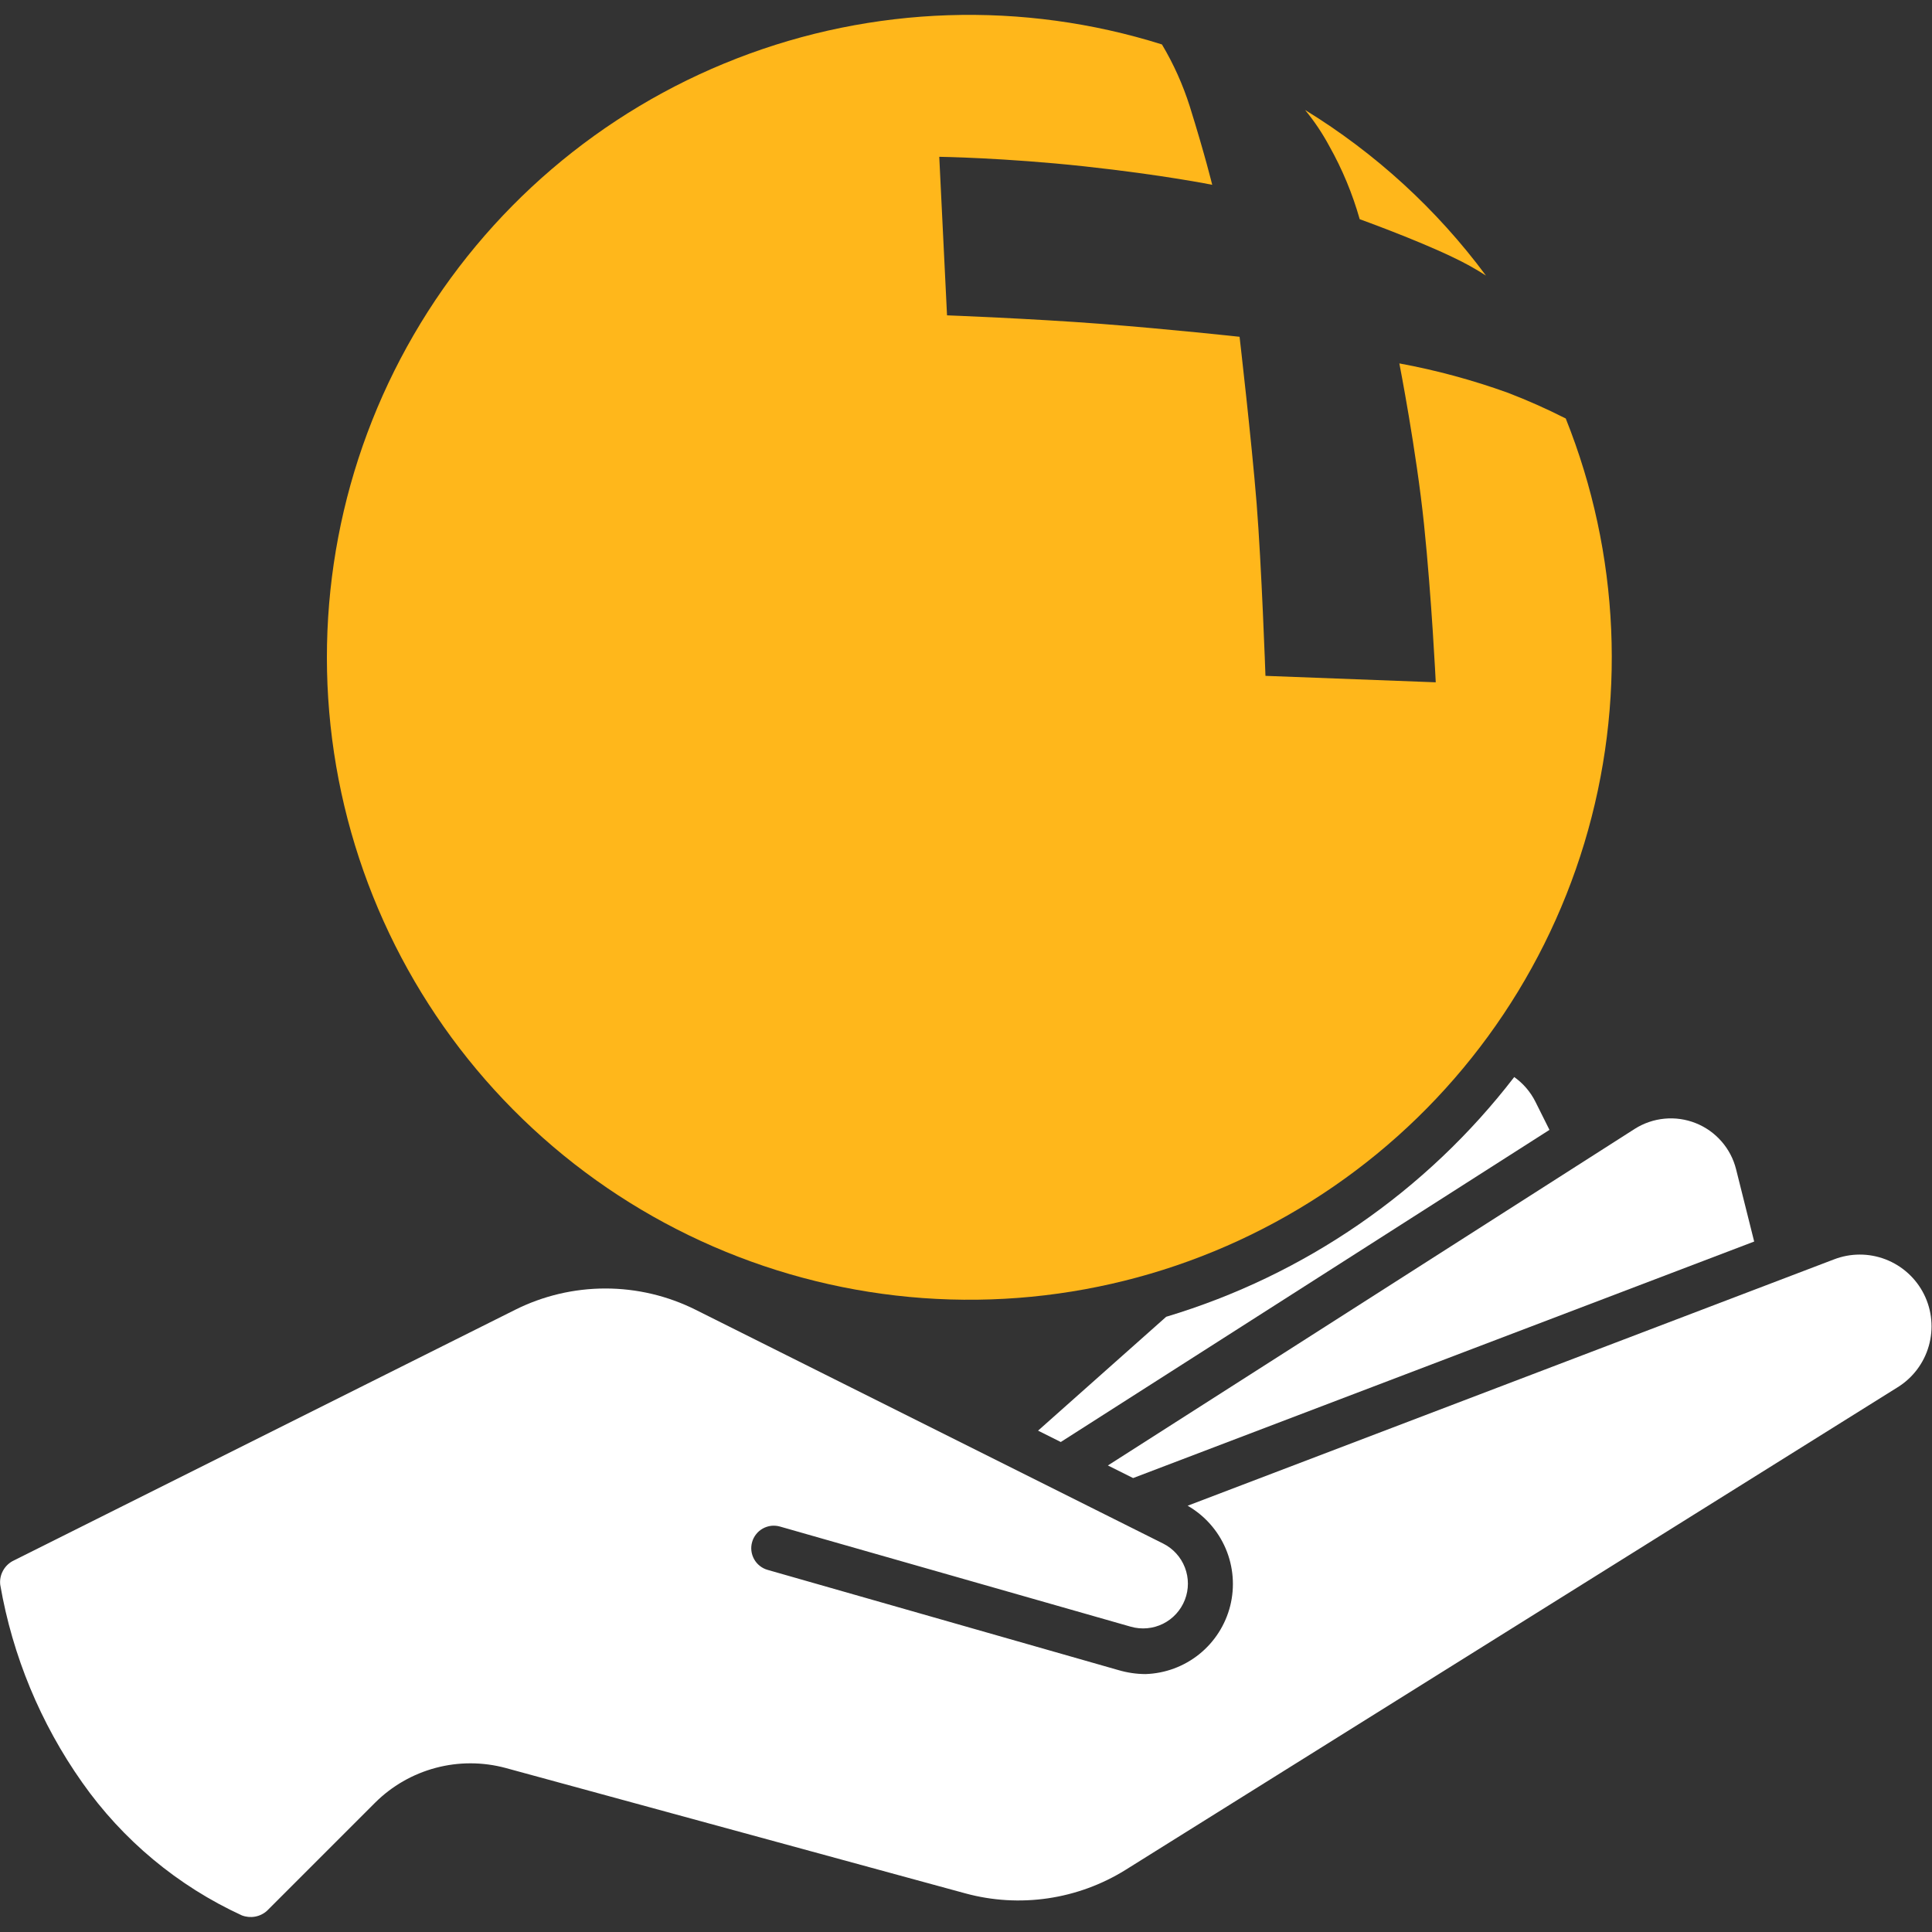 <svg width="50" height="50" viewBox="0 0 50 50" fill="none" xmlns="http://www.w3.org/2000/svg">
<rect x="0" y="0" width="50" height="50" fill="#333333" stroke="none"/>
<g id="Our first commission">
<path id="Path 40791" d="M45.398 32.131L44.93 30.262C44.863 29.994 44.734 29.746 44.552 29.539C44.371 29.331 44.142 29.169 43.886 29.067C43.63 28.965 43.353 28.925 43.079 28.951C42.804 28.977 42.54 29.067 42.307 29.215L28.672 37.926L29.325 38.252L45.398 32.131Z" fill="white"/>
<path id="Path 40792" d="M9.706 46.655C10.141 46.221 10.683 45.91 11.277 45.752C11.871 45.594 12.496 45.596 13.089 45.756L24.986 49.001C25.681 49.19 26.409 49.233 27.122 49.128C27.835 49.023 28.519 48.772 29.131 48.391L49.108 35.904C49.502 35.66 49.791 35.278 49.917 34.833C50.044 34.388 50 33.911 49.793 33.496C49.586 33.082 49.232 32.76 48.8 32.593C48.368 32.426 47.889 32.427 47.458 32.595L30.736 38.968C31.176 39.221 31.522 39.611 31.721 40.078C31.92 40.546 31.961 41.066 31.838 41.559C31.714 42.051 31.433 42.491 31.038 42.809C30.642 43.128 30.153 43.309 29.645 43.325C29.408 43.324 29.173 43.289 28.945 43.222L19.865 40.628C19.791 40.607 19.723 40.572 19.663 40.524C19.603 40.477 19.553 40.418 19.516 40.351C19.479 40.284 19.455 40.21 19.446 40.134C19.437 40.058 19.444 39.981 19.465 39.907C19.486 39.834 19.521 39.765 19.569 39.705C19.616 39.645 19.675 39.595 19.742 39.558C19.809 39.521 19.883 39.497 19.959 39.488C20.035 39.48 20.112 39.486 20.186 39.507L29.265 42.099C29.543 42.178 29.84 42.151 30.099 42.023C30.358 41.894 30.559 41.673 30.664 41.404C30.769 41.135 30.769 40.836 30.665 40.567C30.561 40.297 30.36 40.076 30.102 39.947L18.005 33.898C17.279 33.535 16.479 33.346 15.668 33.346C14.856 33.346 14.056 33.535 13.331 33.898L0.322 40.403C0.215 40.463 0.128 40.552 0.072 40.661C0.015 40.769 -0.008 40.892 0.006 41.014C0.324 42.854 1.049 44.601 2.125 46.127C3.174 47.62 4.601 48.808 6.259 49.57C6.368 49.612 6.487 49.623 6.602 49.602C6.718 49.581 6.825 49.528 6.911 49.45L9.706 46.655Z" fill="white"/>
<path id="Path 40793" d="M39.188 27.874C36.91 30.835 33.759 33.005 30.181 34.078L26.865 37.025L27.453 37.319L40.1 29.241L39.737 28.514C39.609 28.258 39.42 28.038 39.187 27.873" fill="white"/>
<path id="Path 40794" d="M40.52 10.827H40.514C40.03 10.581 39.534 10.361 39.027 10.166C38.112 9.836 37.172 9.581 36.215 9.405C36.215 9.405 36.656 11.66 36.854 13.574C37.052 15.488 37.157 17.658 37.157 17.658L32.75 17.491C32.75 17.491 32.65 14.636 32.521 13.025C32.392 11.414 32.08 8.716 32.08 8.716C32.08 8.716 30.278 8.519 28.487 8.381C26.696 8.244 24.509 8.161 24.509 8.161L24.308 4.058C24.308 4.058 26.003 4.082 28.063 4.305C30.122 4.529 31.372 4.783 31.372 4.783C31.372 4.783 31.189 4.026 30.791 2.752C30.613 2.192 30.372 1.654 30.071 1.15C26.469 0.018 22.589 0.145 19.07 1.512C15.55 2.878 12.601 5.401 10.706 8.667C8.811 11.932 8.084 15.745 8.644 19.479C9.204 23.212 11.019 26.644 13.789 29.209C16.558 31.775 20.119 33.321 23.885 33.594C27.65 33.867 31.396 32.85 34.507 30.711C37.618 28.572 39.908 25.438 41.001 21.824C42.094 18.21 41.924 14.332 40.52 10.827Z" fill="#FFB71B"/>
<path id="Path 40795" d="M38.447 7.124L38.455 7.13C37.183 5.416 35.595 3.962 33.775 2.846C34.014 3.136 34.224 3.449 34.402 3.781C34.738 4.378 35.002 5.013 35.189 5.673C35.189 5.673 36.645 6.197 37.616 6.665C37.907 6.803 38.189 6.959 38.46 7.134L38.447 7.124Z" fill="#FFB71B"/>
</g>
</svg>
